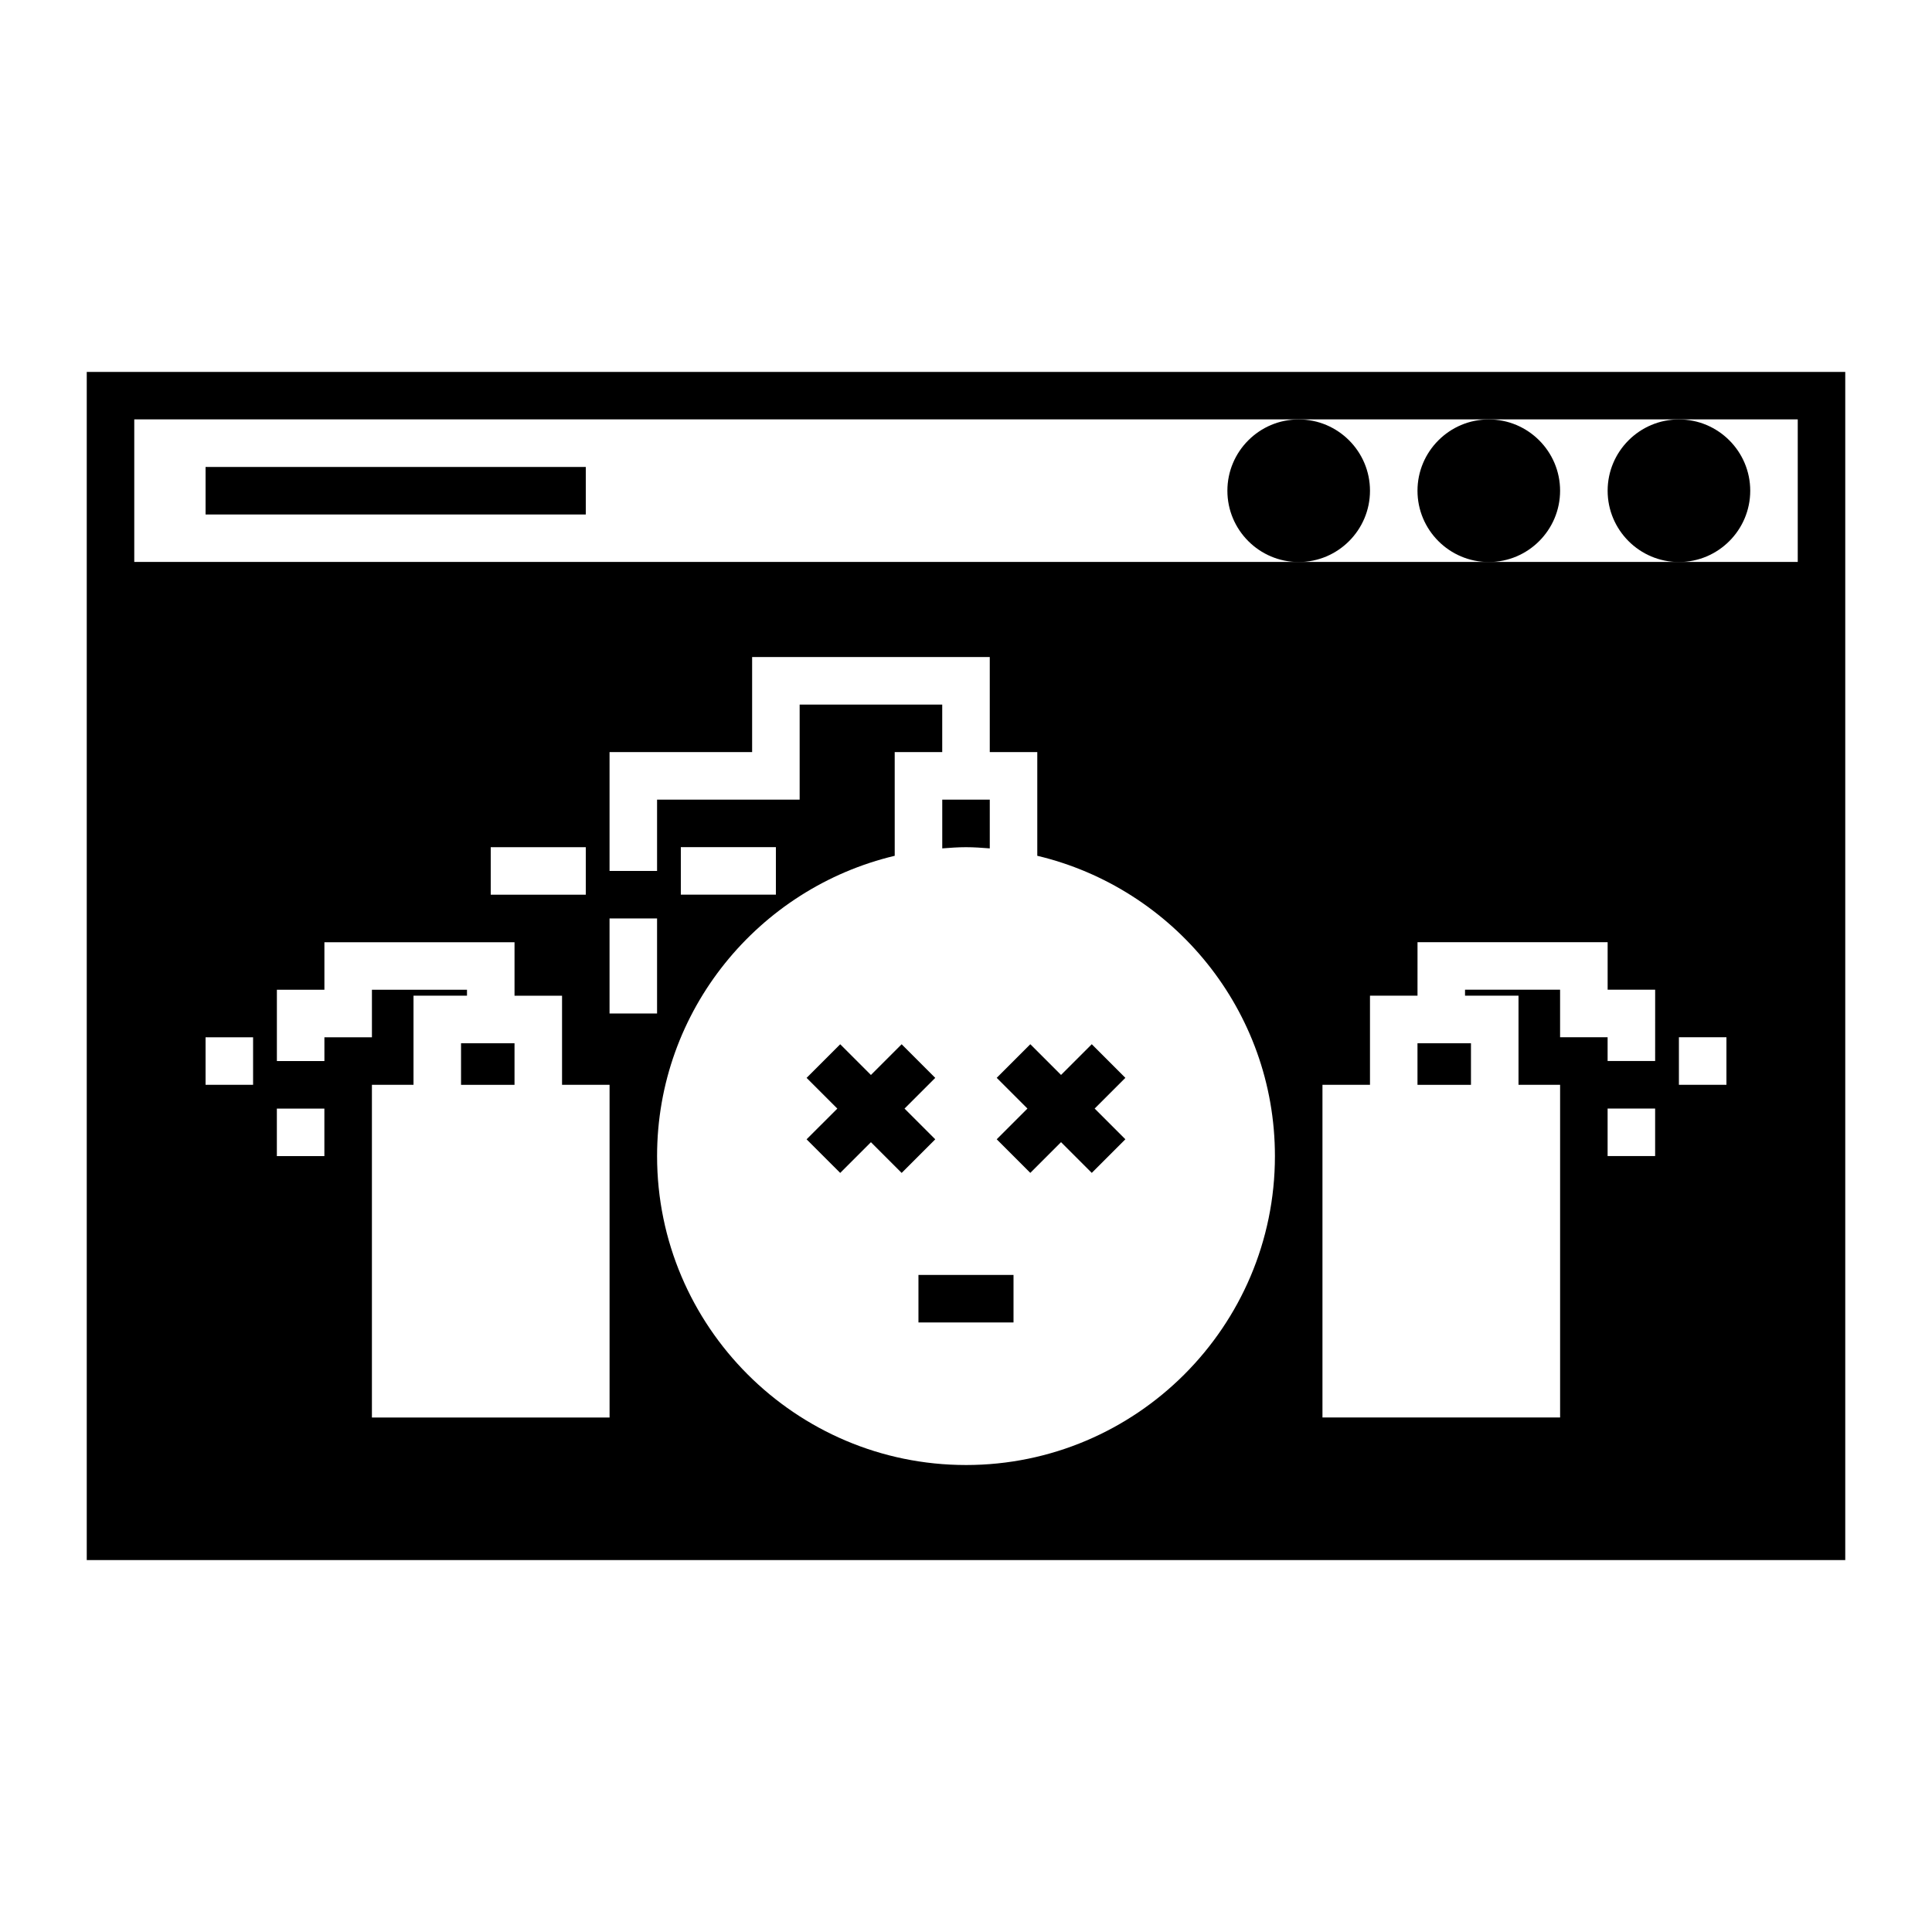 <?xml version="1.0" encoding="UTF-8"?>
<!-- Uploaded to: ICON Repo, www.svgrepo.com, Generator: ICON Repo Mixer Tools -->
<svg fill="#000000" width="800px" height="800px" version="1.1" viewBox="144 144 512 512" xmlns="http://www.w3.org/2000/svg">
 <g>
  <path d="m266.18 420.47h14.172v11.023h-14.172z"/>
  <path d="m406.3 368.83v-12.914h-12.594v12.914c2.086-0.16 4.172-0.316 6.297-0.316s4.211 0.156 6.297 0.316z"/>
  <path d="m519.65 420.47h14.172v11.023h-14.172z"/>
  <path d="m166.99 292.94v264.5h466.02v-314.88l-466.02 0.004zm44.082 138.55h-12.594v-12.594h12.594zm18.891 18.891h-12.594v-12.594h12.594zm75.574 69.273h-62.977v-88.168h11.023v-23.617h14.172v-1.57h-25.191v12.594h-12.594v6.297h-12.594v-18.895h12.594v-12.594h50.383v14.172h12.594v23.617h12.594v88.164zm-31.488-138.55v-12.594h25.191v12.594zm125.95 151.14c-45.141 0-81.867-36.727-81.867-81.867 0-38.629 26.93-71.016 62.977-79.582l-0.004-27.48h12.594v-12.594h-37.785v25.191h-37.785v18.891h-12.594v-31.488h37.785v-25.191h62.977v25.191h12.594v27.477c36.047 8.566 62.977 40.949 62.977 79.582 0 45.141-36.727 81.871-81.867 81.871zm-94.465-119.66v-25.191h12.594v25.191zm18.891-31.488v-12.594h25.191v12.594zm258.2 69.273h-12.594v-12.594h12.594zm0-25.191h-12.594v-6.297h-12.594v-12.594h-25.191v1.578h14.172v23.617h11.023v88.168h-62.977v-88.168h12.594v-23.617h12.594l0.004-14.176h50.383v12.594h12.594l-0.004 18.895zm18.895 6.301h-12.594v-12.594l12.594-0.004zm-421.94-176.34h440.84v37.785h-440.84z"/>
  <path d="m198.48 267.75h100.76v12.594h-100.76z"/>
  <path d="m570.04 274.05c0 10.414 8.473 18.895 18.895 18.895 10.418 0 18.895-8.48 18.895-18.895s-8.473-18.895-18.895-18.895c-10.422 0-18.895 8.48-18.895 18.895z"/>
  <path d="m519.65 274.05c0 10.414 8.473 18.895 18.895 18.895 10.418 0 18.895-8.48 18.895-18.895s-8.473-18.895-18.895-18.895c-10.418 0-18.895 8.48-18.895 18.895z"/>
  <path d="m469.27 274.05c0 10.414 8.473 18.895 18.895 18.895 10.418 0 18.895-8.48 18.895-18.895s-8.473-18.895-18.895-18.895-18.895 8.48-18.895 18.895z"/>
  <path d="m383.71 437.79 8.141-8.141-8.906-8.91-8.141 8.141-8.141-8.141-8.91 8.91 8.145 8.141-8.145 8.141 8.91 8.906 8.141-8.141 8.141 8.141 8.906-8.906z"/>
  <path d="m433.33 420.73-8.145 8.141-8.141-8.141-8.906 8.91 8.141 8.141-8.141 8.141 8.906 8.906 8.141-8.141 8.145 8.141 8.906-8.906-8.141-8.141 8.141-8.141z"/>
  <path d="m387.4 481.87h25.191v12.594h-25.191z"/>
 </g>
</svg>
